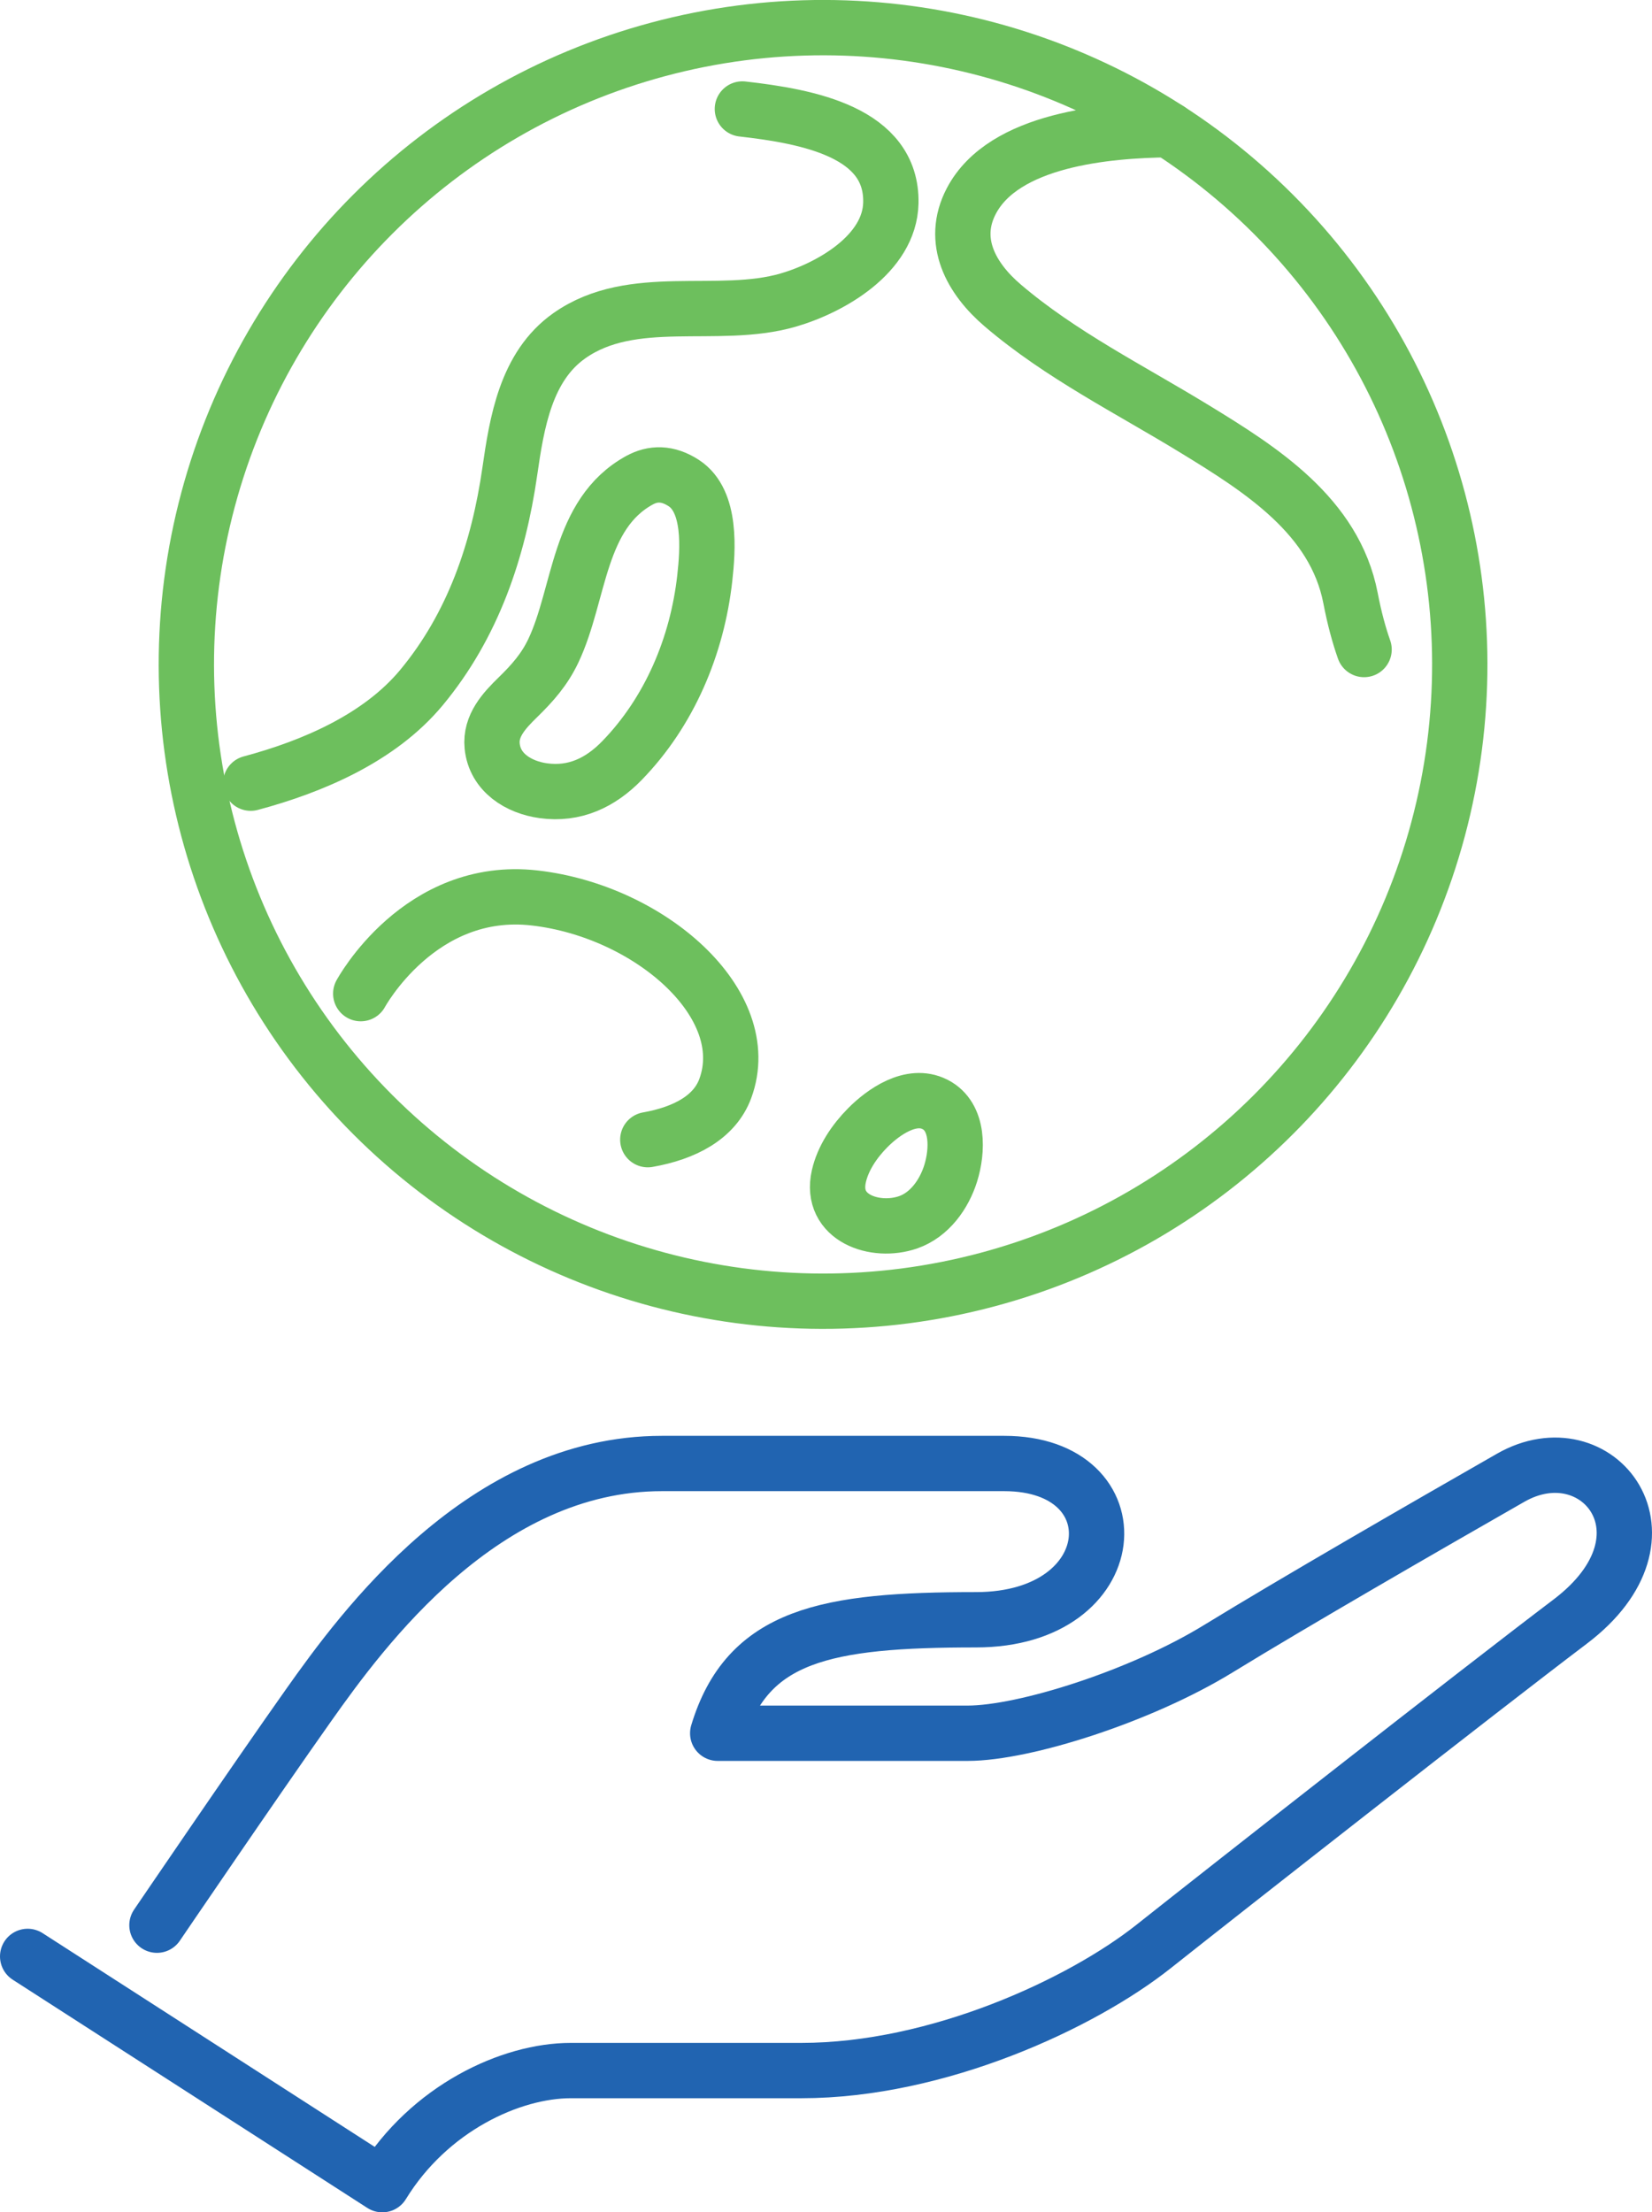 <?xml version="1.0" encoding="UTF-8"?>
<svg id="_レイヤー_2" data-name=" レイヤー 2" xmlns="http://www.w3.org/2000/svg" viewBox="0 0 403.13 539.77">
  <defs>
    <style>
      .cls-1 {
        stroke: #6dbf5d;
      }

      .cls-1, .cls-2 {
        fill: none;
        stroke-linecap: round;
        stroke-linejoin: round;
        stroke-width: 13.5px;
      }

      .cls-2 {
        stroke: #2164b1;
      }
    </style>
  </defs>
  <g>
    <circle class="cls-1" cx="200.85" cy="162.12" r="155.37" transform="translate(-55.81 189.5) rotate(-45)"/>
    <path class="cls-1" d="M181.16,26.59c16.1,1.82,36.6,5.7,36.23,22.92-.27,12.44-14.63,20.69-25.1,23.72-17.12,4.95-37.91-2.19-53.35,8.68-10.62,7.48-12.82,21.19-14.54,33.15-2.77,19.24-8.99,37.57-21.54,52.69-10.22,12.32-26.56,19.29-41.68,23.34"/>
    <path class="cls-1" d="M88.03,242.44s14.37-26.58,42.48-23.34c28.11,3.24,54.05,25.94,46.48,46.48-2.6,7.07-9.96,10.91-18.91,12.49"/>
    <path class="cls-1" d="M285.22,31.64c-15,.18-40.26,2.29-48.19,17.4-5.14,9.8,0,18.95,7.65,25.48,14.21,12.13,31.03,20.47,46.88,30.17,16.15,9.87,34.14,21.23,38,41.24.95,4.93,2.08,9.07,3.31,12.55"/>
    <path class="cls-1" d="M156.09,117.15c-15.11,8.27-14.49,27.74-21.04,41.6-2.17,4.6-5.12,7.92-8.71,11.42-3.29,3.21-6.73,6.9-6.24,11.85.64,6.52,6.5,10.09,12.49,10.91,7.61,1.05,13.91-1.94,19.16-7.33,11.64-11.95,18.39-28.04,20.23-44.52.77-6.88,1.67-18.78-5.1-23.2-3.97-2.6-7.58-2.48-10.79-.72Z"/>
    <path class="cls-1" d="M228.16,269.47s-.04-.02-.06-.03c-5.73-2.88-12.48,1.8-16.39,5.76-3.18,3.22-6,7.34-7.01,11.81-2.31,10.24,8.93,13.99,16.91,11.22,5.23-1.82,8.78-6.83,10.38-11.94,1.7-5.43,2.1-13.79-3.82-16.82Z"/>
  </g>
  <path class="cls-2" d="M38.3,469.73s23.82-35.04,36.99-53.65c13.16-18.61,42.66-59,86.24-59h83.51c32.36,0,29.74,38.13-6.87,38.13s-55.77,3.63-63.03,27.69h60.97c13.92,0,42.36-9.08,61.12-20.58,18.76-11.5,50.23-29.65,71.41-41.76,21.18-12.1,42.13,14.21,14.52,35.1-22.39,16.94-84.12,65.36-101.67,79.28-17.55,13.92-52.65,30.26-85.93,30.26h-56.28c-14.52,0-34.49,9.08-45.99,27.84L6.75,477.35"/>
</svg>